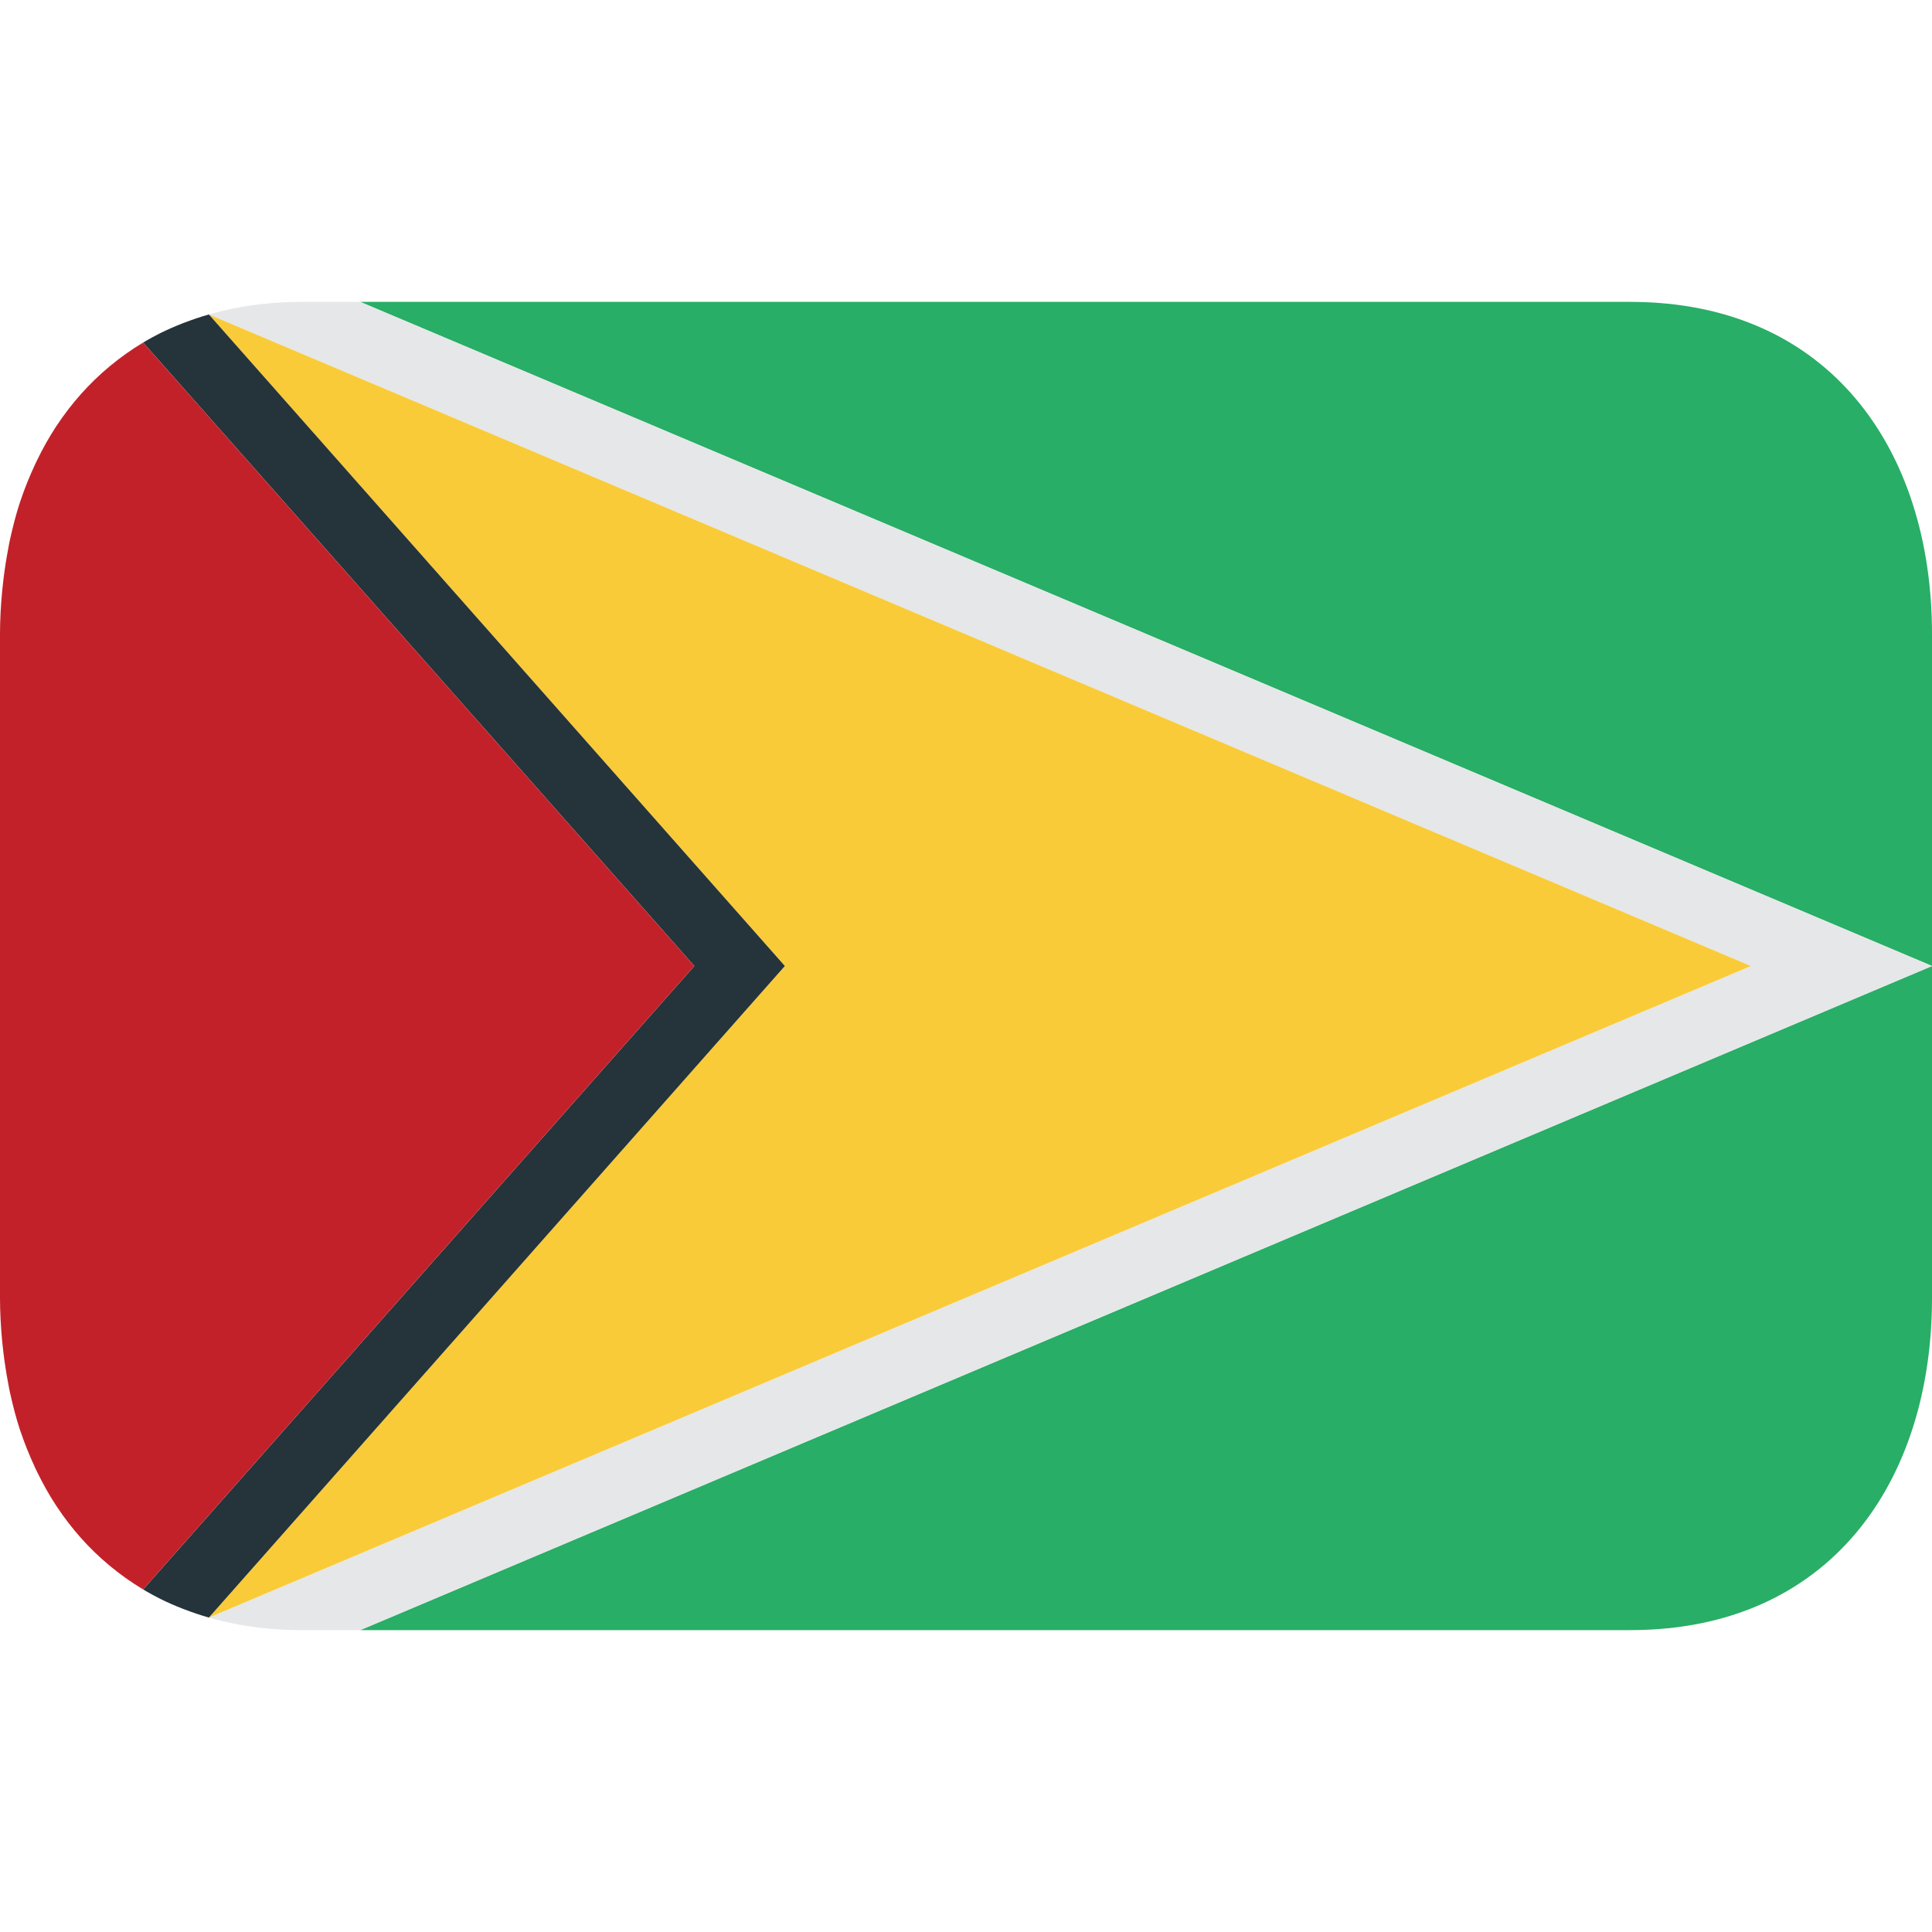 <svg xmlns="http://www.w3.org/2000/svg" viewBox="0 0 64 64" enable-background="new 0 0 64 64"><switch><g><path fill="#28ae66" d="M54,54c6.627,0,10-4.925,10-11V32L11.934,54H54z"/><path fill="#28ae66" d="m54 10h-42.07l52.07 22v-11c0-6.075-3.373-11-10-11"/><path fill="#e6e7e8" d="m10 10c-1.446 0-2.729.247-3.863.677.253-.096.514-.184.782-.26l51.08 21.583-51.08 21.584c-.269-.076-.529-.164-.782-.261 1.134.431 2.417.677 3.863.677h1.934l52.07-22-52.07-22h-1.934"/><path fill="#f9cb38" d="M6.919 53.584 58 32 6.919 10.417 26 32z"/><path fill="#25333a" d="m26 32l-19.08-21.583c-.269.076-.529.164-.782.26-.03.011-.061.022-.091.034-.247.097-.487.202-.72.316-.02.01-.039.021-.06.031-.585.294-1.116.651-1.604 1.053.338-.278.697-.534 1.082-.761l18.256 20.65-18.256 20.65c-.385-.227-.744-.483-1.082-.761.488.402 1.02.759 1.604 1.053.021.011.04.021.06.031.232.115.473.22.72.316.03.012.061.023.091.034.253.097.514.185.782.261l19.08-21.584"/><path fill="#c32129" d="m.106 44.744c.042.365.097.726.165 1.078.013.068.023.137.037.203.008.034.016.067.022.101.095.433.204.856.339 1.264.003.008.006.015.009.022.139.414.302.813.481 1.199.014.027.026.055.039.083.009.019.018.037.027.056.187.385.393.755.622 1.105.013.02.026.038.038.057.483.729 1.059 1.379 1.725 1.935.017.015.033.028.051.042.339.278.698.534 1.083.761l18.256-20.65-18.256-20.65c-.385.227-.744.483-1.082.761-.018.014-.034.028-.051.042-.666.556-1.241 1.207-1.725 1.934-.012.019-.025.038-.038.057-.229.351-.436.721-.622 1.106-.01.019-.019.037-.027.056-.013.028-.025.056-.039.083-.18.386-.343.785-.481 1.199-.003.008-.006.015-.009.022-.135.408-.244.832-.339 1.264-.007.033-.015.066-.022.1-.014.067-.024.136-.037.204-.068.353-.123.712-.165 1.078-.014.121-.028.24-.039.362-.041.453-.068.913-.068 1.382v22c0 .469.027.929.067 1.382.011.122.026.241.039.362"/></g></switch></svg>
